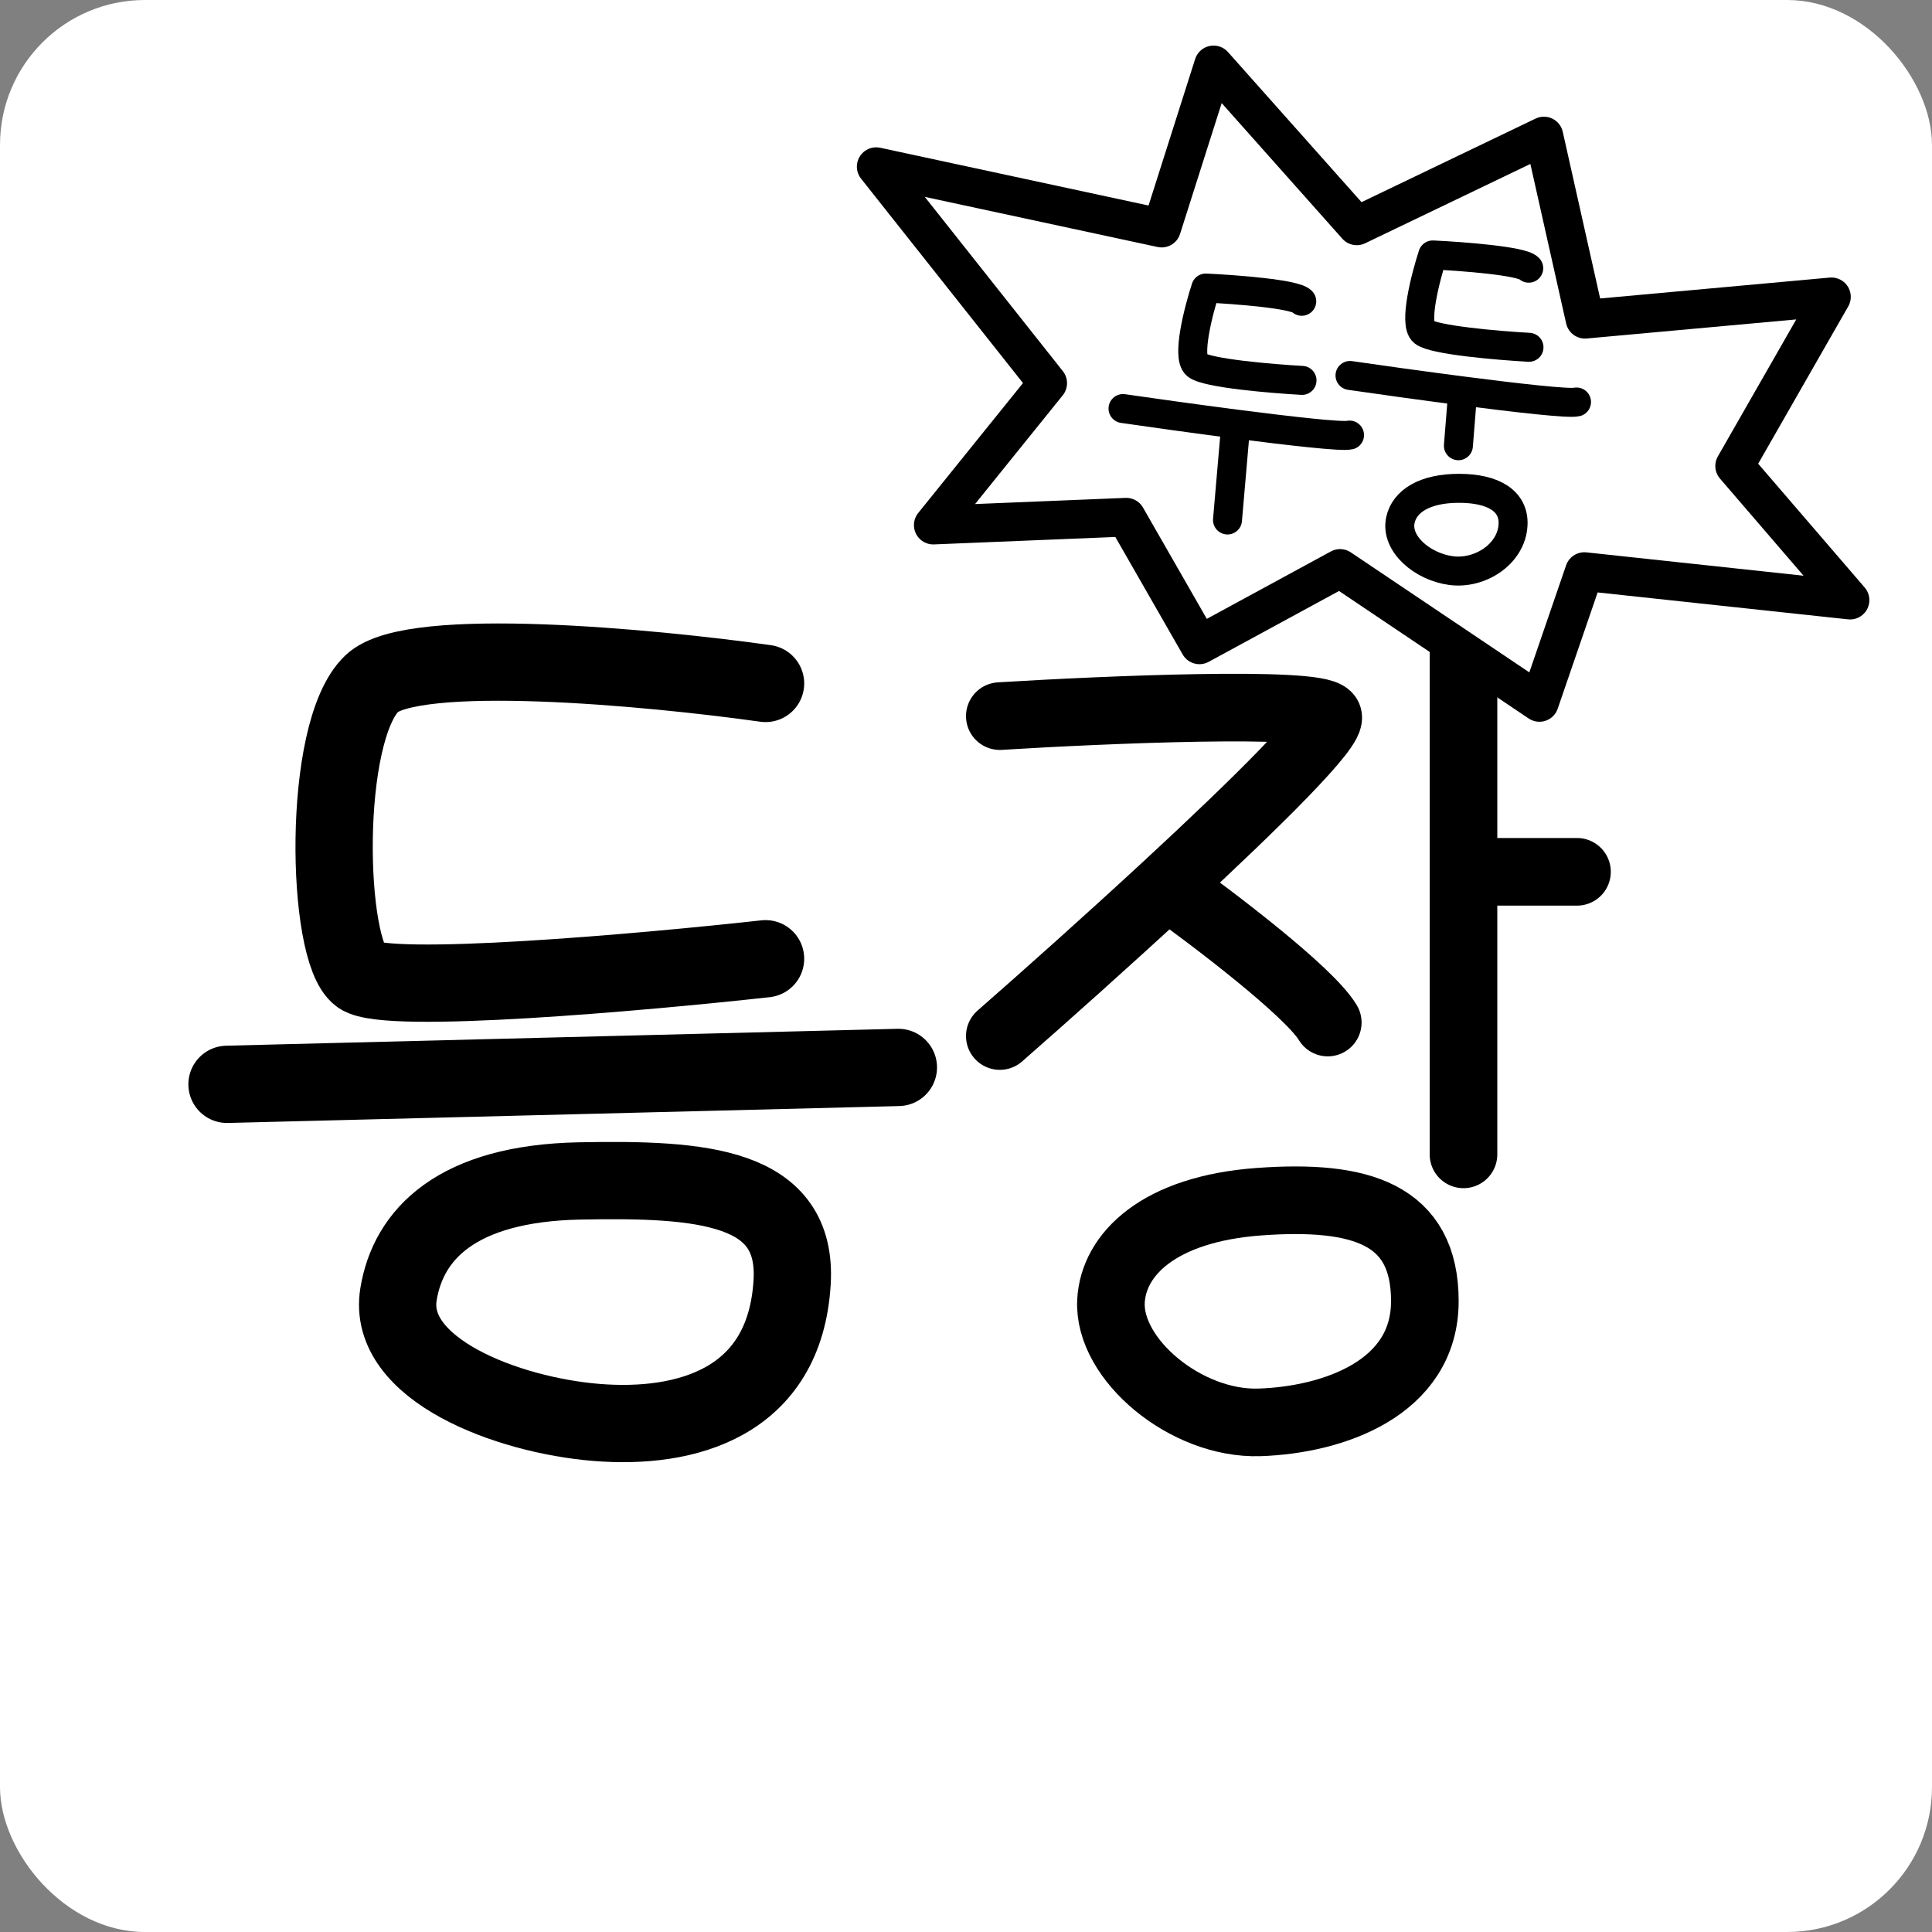 <svg xmlns="http://www.w3.org/2000/svg" fill="none" viewBox="0 0 400 400" height="400" width="400">
<rect x="0" y="0" width="400" height="400" fill="#808080" stroke="none"/>
<rect fill="white" rx="30" height="400" width="400"></rect>
<path stroke-linecap="round" stroke-width="14" stroke="black" d="M207 148.263C228.575 146.932 272.359 145.07 274.9 148.263C276.432 150.187 260.055 166.319 241.613 183.376M207 214.5C216.411 206.258 229.46 194.617 241.613 183.376M241.613 183.376C251.12 190.16 271.089 205.323 274.9 211.707"></path>
<path stroke-linecap="round" stroke-width="14" stroke="black" d="M303 124C303 124.936 303 151.269 303 180.5M303 239C303 223.379 303 201.212 303 180.5M303 180.5H326.5"></path>
<path stroke-linecap="round" stroke-width="14" stroke="black" d="M295 269.378C295 251.3 281.687 247.283 260.766 248.789C239.845 250.296 230.525 259.737 230.018 269.378C229.384 281.43 245.55 294.989 260.766 294.486C275.981 293.984 295 287.456 295 269.378Z"></path>
<path stroke-linecap="round" stroke-width="16" stroke="black" d="M158.5 141.5C134.833 138.167 85.4 133.5 77 141.5C66.5 151.5 67.5 197 74.5 202C80.1 206 132.833 201.333 158.5 198.5"></path>
<path stroke-linecap="round" stroke-width="16" stroke="black" d="M47 224.5L186 221"></path>
<path stroke-linecap="round" stroke-width="16" stroke="black" d="M164 265.5C165.2 245.5 145.5 244 120 244.5C94.5 245 84.5 255.6 82.5 268C80 283.5 105 293 123.5 294.5C142 296 162.5 290.5 164 265.5Z"></path>
<path stroke-linejoin="round" stroke-linecap="round" stroke-width="8" stroke="black" fill="white" d="M251.253 13.438L240.505 47.227L181.406 34.504L216.918 79.33L193.222 108.716L233.178 107.079L248.332 133.512L277.447 117.687L318.721 145.432L328.028 118.338L383.034 124.252L359.137 96.476L379.183 61.455L328.157 66.097L319.649 28.162L280.904 46.764L251.253 13.438Z"></path>
<path stroke-linejoin="round" stroke-linecap="round" stroke-width="6" stroke="black" d="M269.513 62.377C268.202 60.867 255.722 59.919 249.646 59.634C248.14 64.254 245.651 73.913 247.745 75.591C249.838 77.269 263.166 78.4 269.568 78.755"></path>
<path stroke-linejoin="round" stroke-linecap="round" stroke-width="6" stroke="black" d="M232.51 84.587C238.648 85.476 247.491 86.712 255.859 87.793M279.405 90.079C277.902 90.465 267.326 89.274 255.859 87.793M255.859 87.793L254.14 107.655"></path>
<path stroke-linejoin="round" stroke-linecap="round" stroke-width="6" stroke="black" d="M313.261 108.619C313.489 103.759 309.252 101.108 302.094 101.101C294.935 101.094 290.776 103.779 289.935 107.689C288.882 112.577 294.5 117.367 300.471 118.141C306.442 118.915 312.976 114.696 313.261 108.619Z"></path>
<path stroke-linejoin="round" stroke-linecap="round" stroke-width="6" stroke="black" d="M316.508 55.526C315.196 54.017 302.716 53.069 296.64 52.784C295.134 57.403 292.645 67.063 294.739 68.741C296.833 70.419 310.16 71.549 316.562 71.905"></path>
<path stroke-linejoin="round" stroke-linecap="round" stroke-width="6" stroke="black" d="M279.505 77.736C285.642 78.626 294.485 79.861 302.853 80.942M326.399 83.228C324.897 83.615 314.321 82.424 302.853 80.942M302.853 80.942L301.946 92.285"></path>
</svg>
